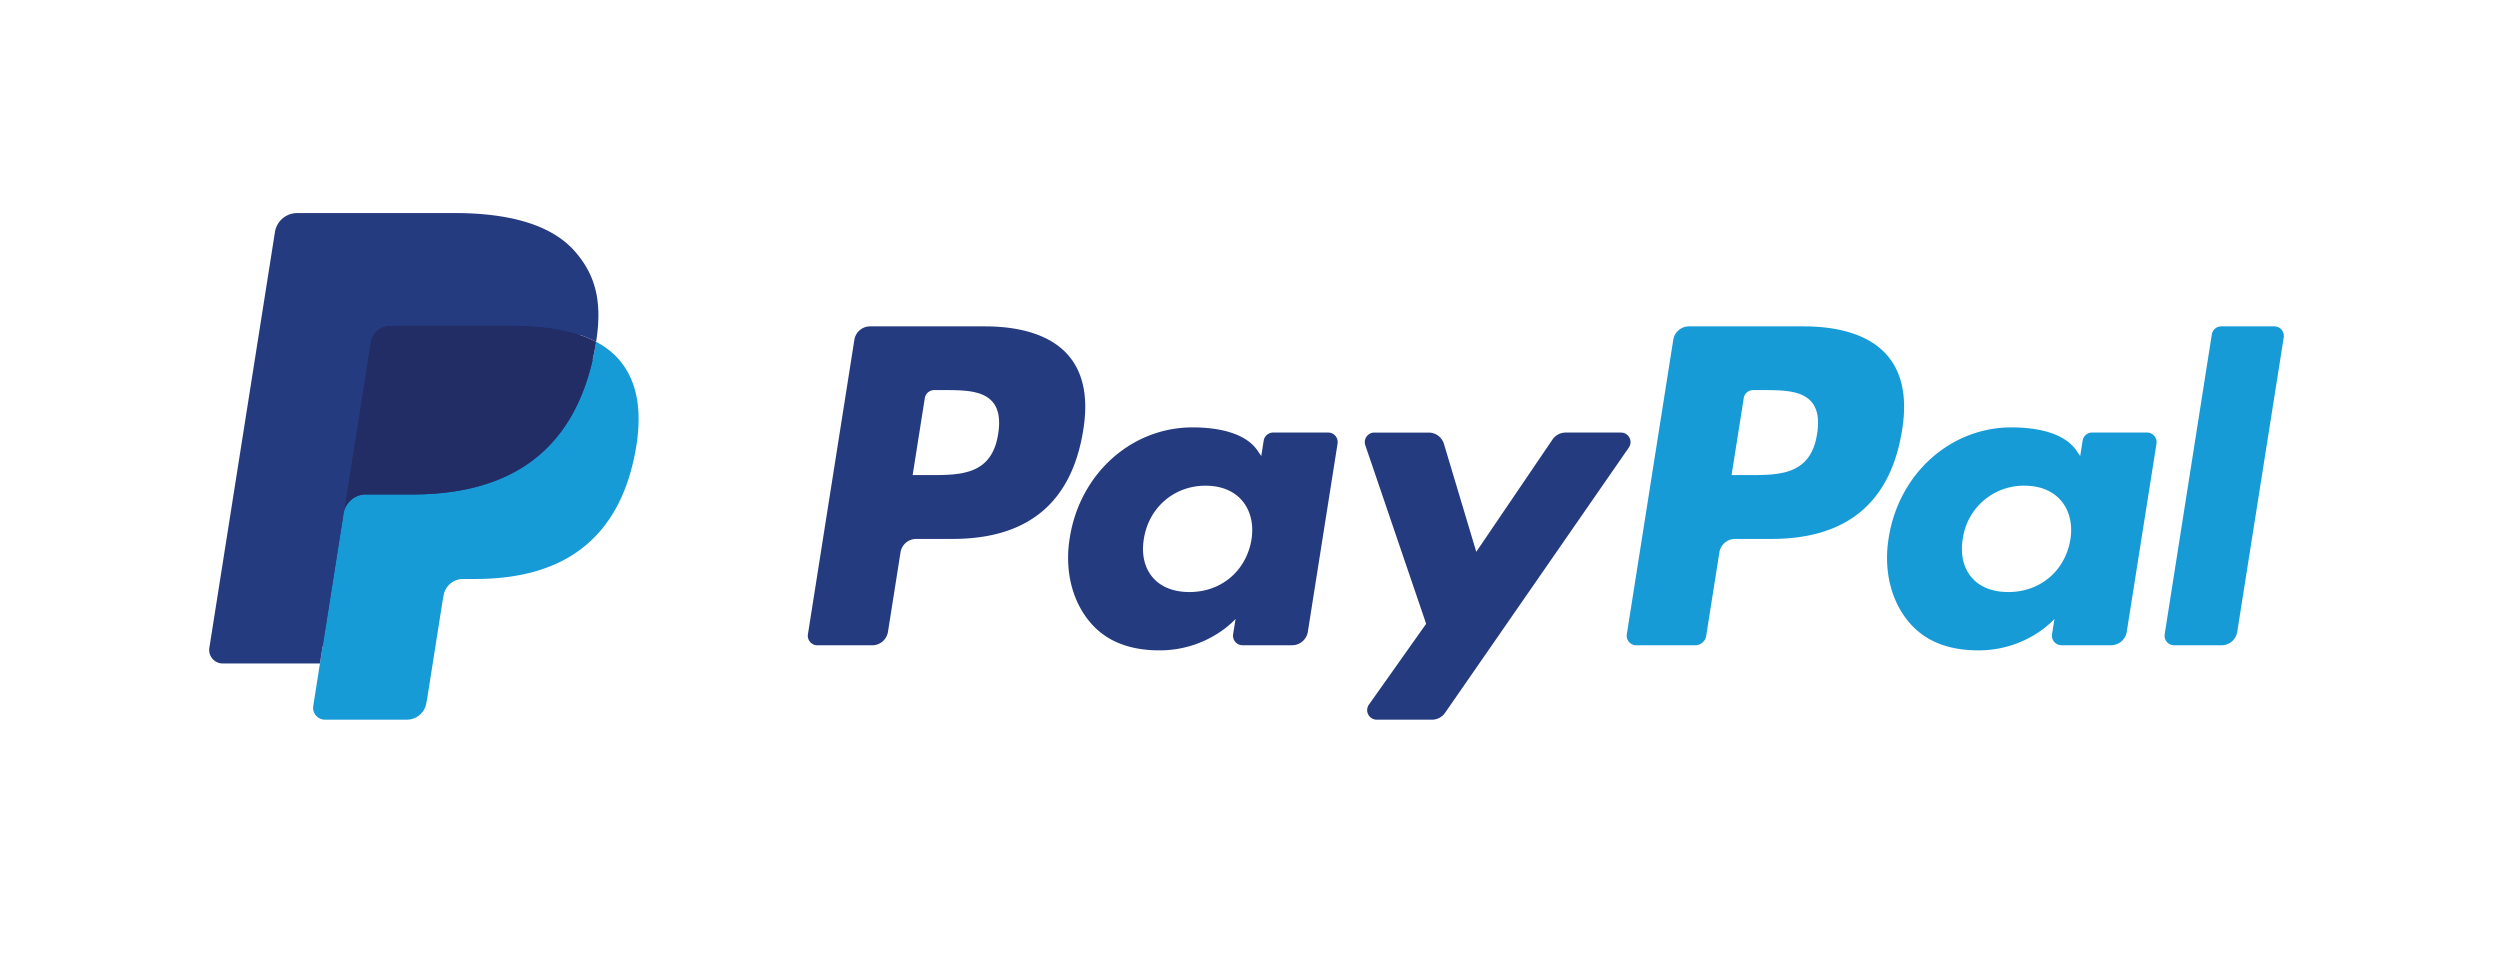 <svg xmlns="http://www.w3.org/2000/svg" width="176" height="68" fill="none" xmlns:v="https://vecta.io/nano"><g clip-path="url(#A)"><g fill="#253b80"><path d="M69.339 22.976h-8.082c-.553 0-1.024.402-1.11.948L56.878 44.65c-.065.409.252.778.667.778h3.859c.553 0 1.023-.402 1.11-.949l.882-5.59a1.12 1.12 0 0 1 1.109-.949h2.559c5.324 0 8.397-2.576 9.199-7.682.362-2.234.015-3.989-1.031-5.218-1.149-1.35-3.186-2.063-5.891-2.063zm.932 7.57c-.442 2.9-2.658 2.9-4.801 2.9h-1.22l.856-5.416c.051-.327.335-.568.665-.568h.559c1.459 0 2.836 0 3.548.832.424.496.554 1.234.392 2.253zm23.229-.094h-3.871c-.33 0-.614.241-.665.568l-.171 1.083-.271-.392c-.838-1.216-2.706-1.623-4.571-1.623-4.277 0-7.93 3.239-8.641 7.783-.37 2.267.156 4.434 1.442 5.946 1.179 1.39 2.867 1.969 4.875 1.969 3.446 0 5.357-2.216 5.357-2.216l-.172 1.075c-.065.411.252.78.664.78h3.486c.554 0 1.022-.402 1.11-.949l2.092-13.247a.67.67 0 0 0-.663-.778zm-5.395 7.533c-.373 2.211-2.128 3.695-4.367 3.695-1.124 0-2.022-.36-2.599-1.043s-.79-1.644-.608-2.719c.349-2.192 2.133-3.725 4.337-3.725 1.099 0 1.993.365 2.581 1.054.59.696.824 1.668.655 2.738zm26.008-7.533h-3.889c-.371 0-.72.184-.93.493l-5.365 7.902-2.274-7.593c-.143-.475-.581-.801-1.077-.801h-3.822c-.464 0-.787.454-.639.891l4.284 12.572-4.027 5.686c-.317.448.002 1.064.55 1.064h3.885a1.12 1.12 0 0 0 .923-.482l12.936-18.673c.31-.447-.008-1.058-.553-1.058z"/></g><g fill="#179bd7"><path d="M126.989 22.976h-8.084c-.551 0-1.022.402-1.108.948l-3.269 20.726c-.065.409.252.778.664.778h4.148c.386 0 .715-.281.776-.664l.927-5.875a1.12 1.12 0 0 1 1.109-.949h2.557c5.326 0 8.397-2.576 9.201-7.682.363-2.234.014-3.989-1.032-5.218-1.147-1.35-3.184-2.063-5.889-2.063zm.933 7.57c-.441 2.9-2.657 2.9-4.801 2.9h-1.218l.856-5.416a.67.67 0 0 1 .665-.568h.559c1.458 0 2.836 0 3.547.832.425.496.553 1.234.392 2.253zm23.227-.094h-3.868a.67.67 0 0 0-.664.568l-.172 1.083-.272-.392c-.837-1.216-2.705-1.623-4.57-1.623-4.277 0-7.928 3.239-8.64 7.783-.369 2.267.155 4.434 1.441 5.946 1.182 1.39 2.867 1.969 4.875 1.969 3.446 0 5.357-2.216 5.357-2.216l-.173 1.075c-.065.411.252.78.667.78h3.485c.552 0 1.022-.402 1.109-.949l2.093-13.247c.063-.408-.253-.778-.668-.778zm-5.395 7.533c-.371 2.211-2.129 3.695-4.367 3.695-1.121 0-2.022-.36-2.599-1.043s-.787-1.644-.607-2.719a4.33 4.33 0 0 1 4.337-3.725c1.099 0 1.993.365 2.581 1.054.592.696.826 1.668.655 2.738zm9.957-14.44l-3.318 21.105c-.065.409.252.778.664.778h3.336a1.12 1.12 0 0 0 1.109-.949l3.272-20.724c.065-.409-.252-.779-.665-.779h-3.734c-.33.001-.614.242-.664.57z"/></g><path d="M23.314 49.455l.618-3.926-1.377-.032h-6.574l4.569-28.97c.014-.088.06-.169.128-.227s.154-.09.244-.09h11.085c3.68 0 6.22.766 7.546 2.277.622.709 1.018 1.45 1.209 2.266.201.856.204 1.878.008 3.125l-.014.091v.799l.622.352c.523.278.939.596 1.259.96.532.606.876 1.377 1.021 2.29.15.939.1 2.057-.145 3.323-.284 1.456-.742 2.724-1.361 3.762-.57.956-1.295 1.749-2.157 2.364-.823.584-1.8 1.027-2.905 1.311-1.071.279-2.291.419-3.63.419h-.863c-.617 0-1.216.222-1.686.62-.472.407-.784.962-.879 1.569l-.065.353-1.092 6.919-.05.254c-.013.08-.035.121-.069.148s-.072.041-.113.041h-5.326z" fill="#253b80"/><path d="M41.966 24.061l-.113.65c-1.462 7.506-6.463 10.099-12.851 10.099h-3.252a1.58 1.58 0 0 0-1.561 1.338l-1.665 10.561-.471 2.994c-.079.506.311.962.821.962h5.769a1.39 1.39 0 0 0 1.371-1.17l.057-.293 1.086-6.892.07-.378c.106-.676.688-1.172 1.371-1.172h.863c5.589 0 9.964-2.269 11.243-8.835.534-2.743.258-5.033-1.156-6.644-.428-.486-.959-.889-1.579-1.217z" fill="#179bd7"/><path d="M40.436 23.451l-.69-.177-.731-.138c-.877-.142-1.838-.209-2.867-.209h-8.689a1.38 1.38 0 0 0-.599.136c-.401.193-.698.572-.771 1.037l-1.848 11.707-.053.342a1.58 1.58 0 0 1 1.561-1.338h3.252c6.388 0 11.389-2.594 12.851-10.099a16.68 16.68 0 0 0 .114-.65c-.37-.196-.771-.364-1.202-.507-.106-.035-.216-.07-.327-.103z" fill="#222d65"/><path d="M26.089 24.099a1.38 1.38 0 0 1 .771-1.035c.183-.087.385-.136.599-.136h8.689c1.029 0 1.99.067 2.867.209l.732.138.69.177.329.102c.431.143.832.312 1.202.507.435-2.774-.004-4.662-1.503-6.372C38.81 15.806 35.826 15 32.007 15H20.922c-.78 0-1.445.567-1.566 1.339l-4.617 29.268c-.091.579.356 1.102.939 1.102h6.844l1.718-10.902 1.848-11.707z" fill="#253b80"/></g><defs><clipPath id="A"><path fill="#fff" transform="translate(14.727 15)" d="M0 0h146.545v39H0z"/></clipPath></defs></svg>
